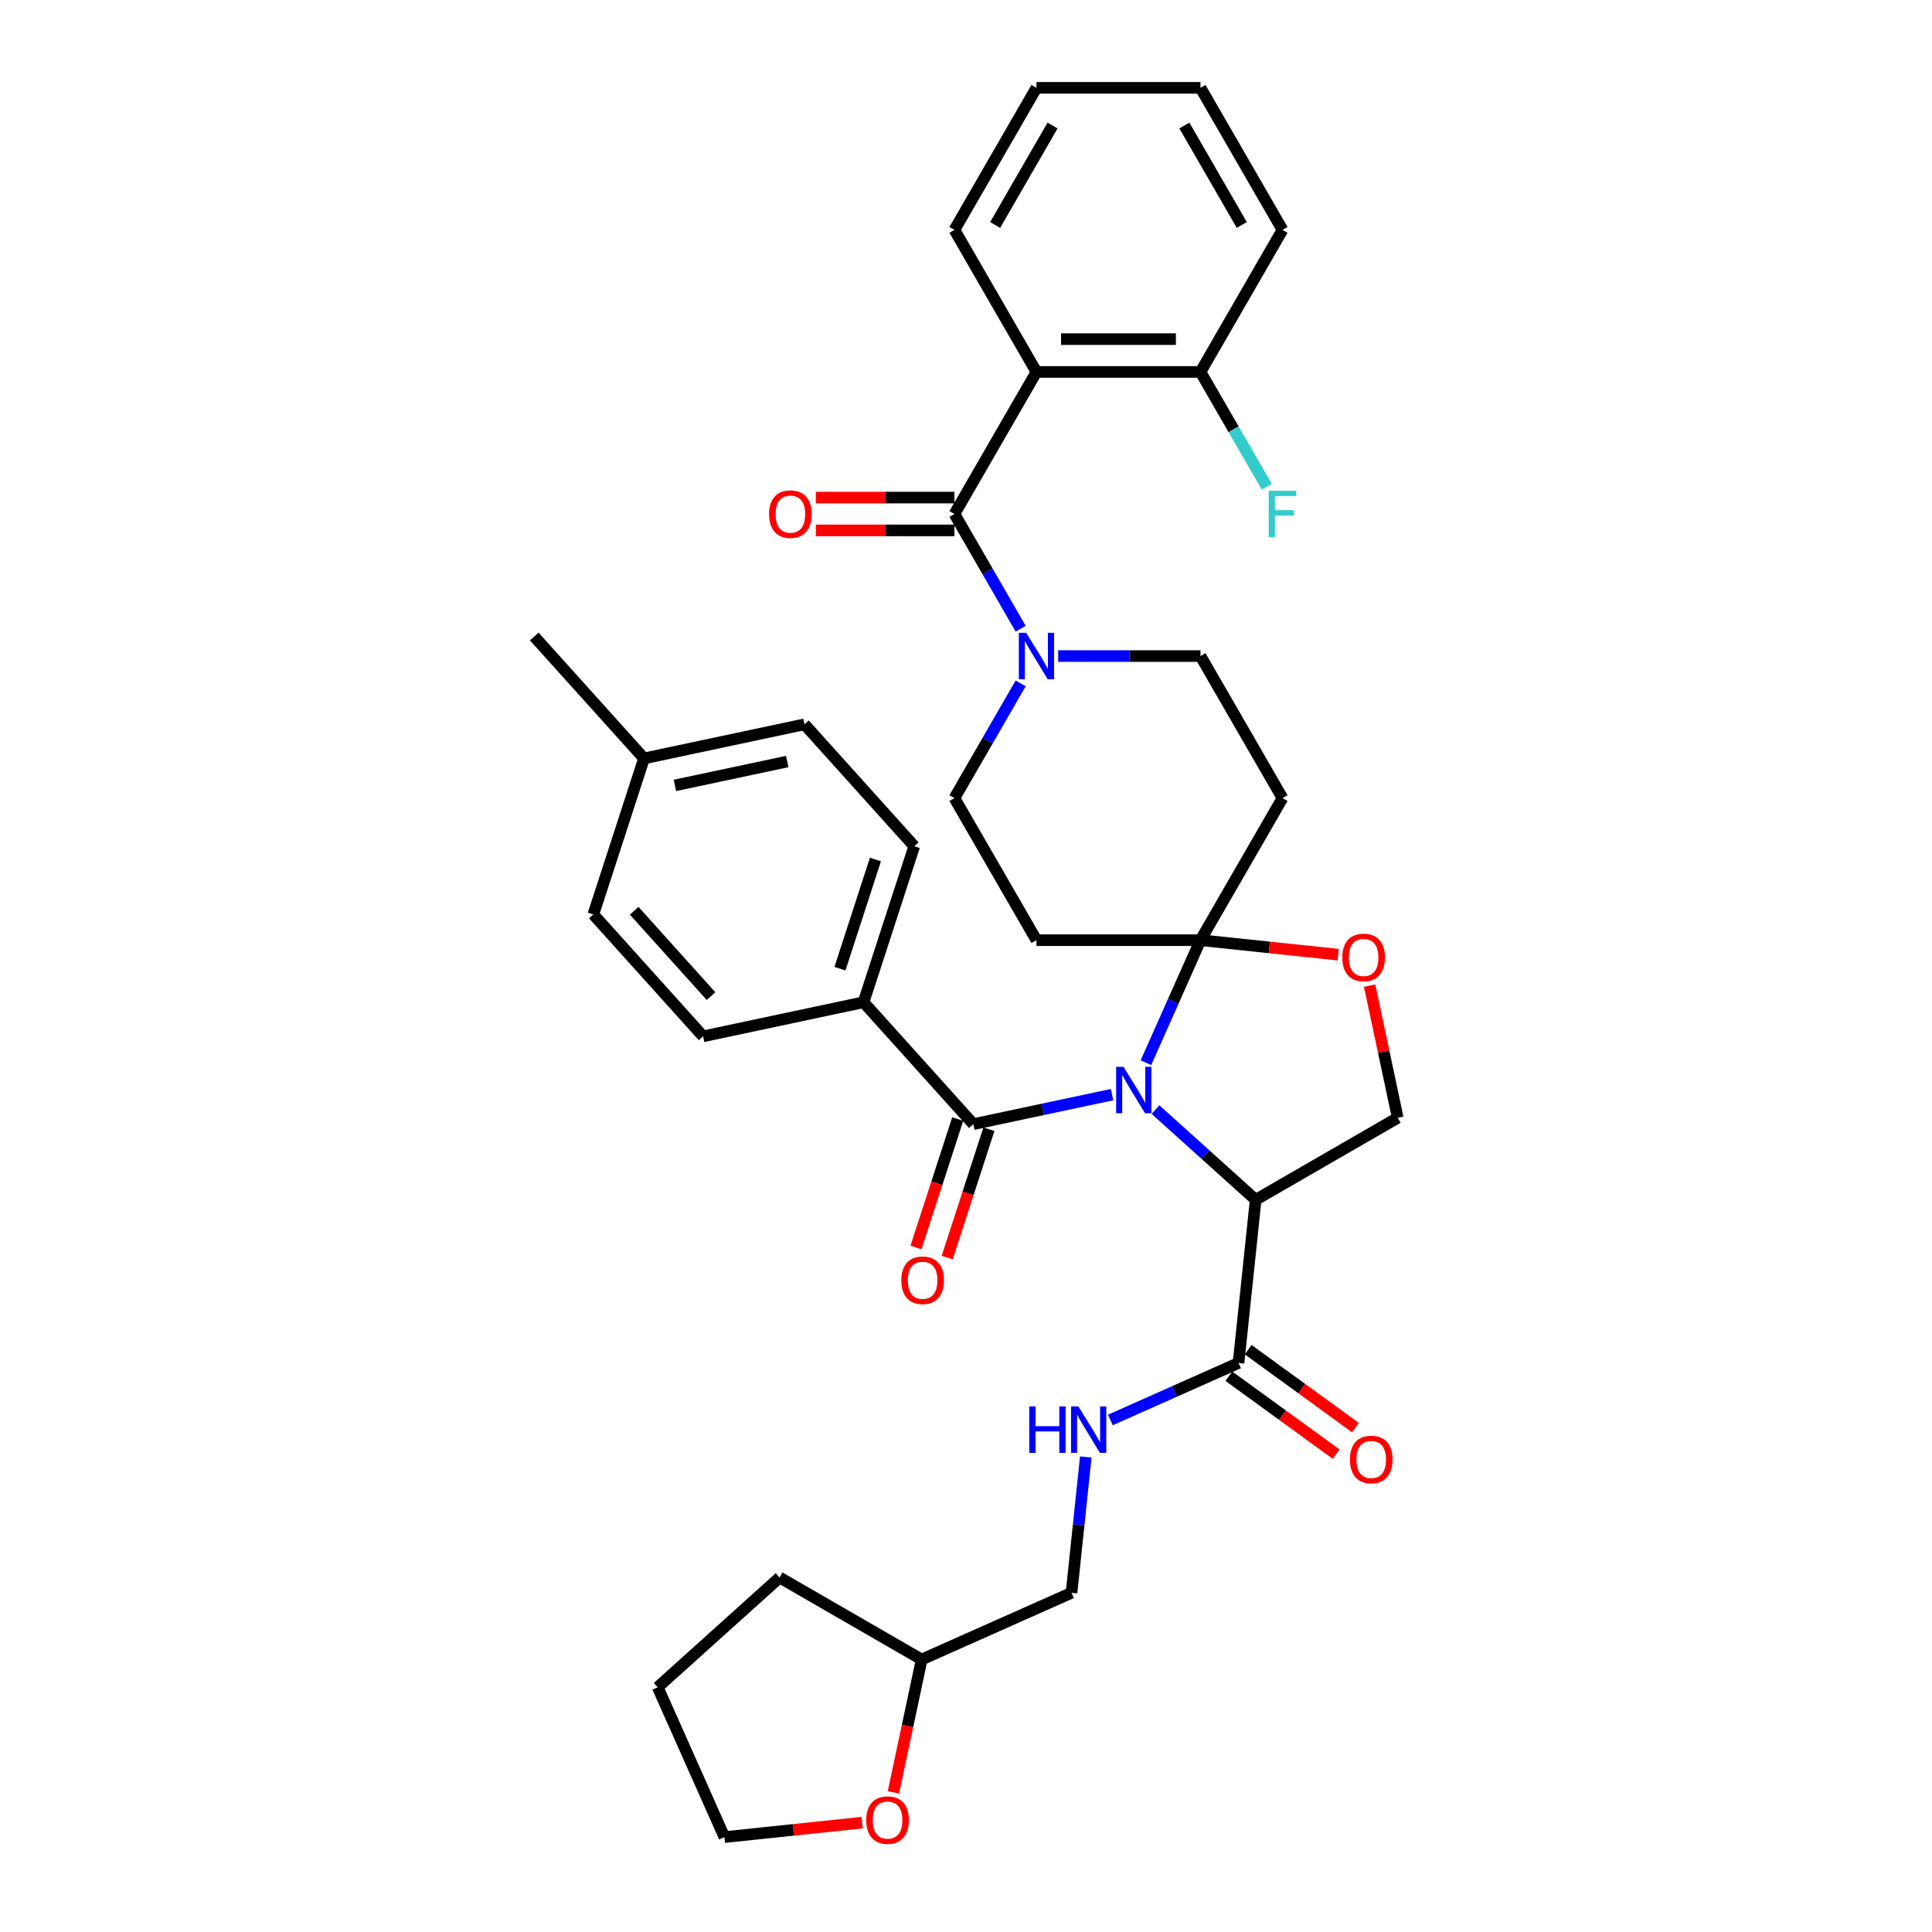 <?xml version='1.0' encoding='iso-8859-1'?>
<svg version='1.1' baseProfile='full'
              xmlns='http://www.w3.org/2000/svg'
                      xmlns:rdkit='http://www.rdkit.org/xml'
                      xmlns:xlink='http://www.w3.org/1999/xlink'
                  xml:space='preserve'
width='1000px' height='1000px' viewBox='0 0 1000 1000'>
<!-- END OF HEADER -->
<rect style='opacity:1.0;fill:#FFFFFF;stroke:none' width='1000' height='1000' x='0' y='0'> </rect>
<path class='bond-0' d='M 462.437,927.732 L 469.745,893.348' style='fill:none;fill-rule:evenodd;stroke:#FF0000;stroke-width:6px;stroke-linecap:butt;stroke-linejoin:miter;stroke-opacity:1' />
<path class='bond-0' d='M 469.745,893.348 L 477.054,858.963' style='fill:none;fill-rule:evenodd;stroke:#000000;stroke-width:6px;stroke-linecap:butt;stroke-linejoin:miter;stroke-opacity:1' />
<path class='bond-1' d='M 446.241,943.397 L 410.601,947.143' style='fill:none;fill-rule:evenodd;stroke:#FF0000;stroke-width:6px;stroke-linecap:butt;stroke-linejoin:miter;stroke-opacity:1' />
<path class='bond-1' d='M 410.601,947.143 L 374.961,950.888' style='fill:none;fill-rule:evenodd;stroke:#000000;stroke-width:6px;stroke-linecap:butt;stroke-linejoin:miter;stroke-opacity:1' />
<path class='bond-2' d='M 641.059,705.455 L 607.897,720.219' style='fill:none;fill-rule:evenodd;stroke:#000000;stroke-width:6px;stroke-linecap:butt;stroke-linejoin:miter;stroke-opacity:1' />
<path class='bond-2' d='M 607.897,720.219 L 574.736,734.984' style='fill:none;fill-rule:evenodd;stroke:#0000FF;stroke-width:6px;stroke-linecap:butt;stroke-linejoin:miter;stroke-opacity:1' />
<path class='bond-3' d='M 636.068,712.324 L 663.833,732.496' style='fill:none;fill-rule:evenodd;stroke:#000000;stroke-width:6px;stroke-linecap:butt;stroke-linejoin:miter;stroke-opacity:1' />
<path class='bond-3' d='M 663.833,732.496 L 691.598,752.668' style='fill:none;fill-rule:evenodd;stroke:#FF0000;stroke-width:6px;stroke-linecap:butt;stroke-linejoin:miter;stroke-opacity:1' />
<path class='bond-3' d='M 646.05,698.586 L 673.815,718.758' style='fill:none;fill-rule:evenodd;stroke:#000000;stroke-width:6px;stroke-linecap:butt;stroke-linejoin:miter;stroke-opacity:1' />
<path class='bond-3' d='M 673.815,718.758 L 701.579,738.93' style='fill:none;fill-rule:evenodd;stroke:#FF0000;stroke-width:6px;stroke-linecap:butt;stroke-linejoin:miter;stroke-opacity:1' />
<path class='bond-4' d='M 641.059,705.455 L 649.934,621.014' style='fill:none;fill-rule:evenodd;stroke:#000000;stroke-width:6px;stroke-linecap:butt;stroke-linejoin:miter;stroke-opacity:1' />
<path class='bond-5' d='M 562.007,754.134 L 558.313,789.282' style='fill:none;fill-rule:evenodd;stroke:#0000FF;stroke-width:6px;stroke-linecap:butt;stroke-linejoin:miter;stroke-opacity:1' />
<path class='bond-5' d='M 558.313,789.282 L 554.619,824.429' style='fill:none;fill-rule:evenodd;stroke:#000000;stroke-width:6px;stroke-linecap:butt;stroke-linejoin:miter;stroke-opacity:1' />
<path class='bond-6' d='M 477.054,858.963 L 554.619,824.429' style='fill:none;fill-rule:evenodd;stroke:#000000;stroke-width:6px;stroke-linecap:butt;stroke-linejoin:miter;stroke-opacity:1' />
<path class='bond-7' d='M 477.054,858.963 L 403.524,816.511' style='fill:none;fill-rule:evenodd;stroke:#000000;stroke-width:6px;stroke-linecap:butt;stroke-linejoin:miter;stroke-opacity:1' />
<path class='bond-8' d='M 528.299,353.721 L 511.156,383.414' style='fill:none;fill-rule:evenodd;stroke:#0000FF;stroke-width:6px;stroke-linecap:butt;stroke-linejoin:miter;stroke-opacity:1' />
<path class='bond-8' d='M 511.156,383.414 L 494.013,413.106' style='fill:none;fill-rule:evenodd;stroke:#000000;stroke-width:6px;stroke-linecap:butt;stroke-linejoin:miter;stroke-opacity:1' />
<path class='bond-9' d='M 528.299,325.431 L 511.156,295.738' style='fill:none;fill-rule:evenodd;stroke:#0000FF;stroke-width:6px;stroke-linecap:butt;stroke-linejoin:miter;stroke-opacity:1' />
<path class='bond-9' d='M 511.156,295.738 L 494.013,266.045' style='fill:none;fill-rule:evenodd;stroke:#000000;stroke-width:6px;stroke-linecap:butt;stroke-linejoin:miter;stroke-opacity:1' />
<path class='bond-10' d='M 547.707,339.576 L 584.539,339.576' style='fill:none;fill-rule:evenodd;stroke:#0000FF;stroke-width:6px;stroke-linecap:butt;stroke-linejoin:miter;stroke-opacity:1' />
<path class='bond-10' d='M 584.539,339.576 L 621.371,339.576' style='fill:none;fill-rule:evenodd;stroke:#000000;stroke-width:6px;stroke-linecap:butt;stroke-linejoin:miter;stroke-opacity:1' />
<path class='bond-11' d='M 536.466,192.515 L 621.371,192.515' style='fill:none;fill-rule:evenodd;stroke:#000000;stroke-width:6px;stroke-linecap:butt;stroke-linejoin:miter;stroke-opacity:1' />
<path class='bond-11' d='M 549.202,175.534 L 608.635,175.534' style='fill:none;fill-rule:evenodd;stroke:#000000;stroke-width:6px;stroke-linecap:butt;stroke-linejoin:miter;stroke-opacity:1' />
<path class='bond-12' d='M 536.466,192.515 L 494.013,118.985' style='fill:none;fill-rule:evenodd;stroke:#000000;stroke-width:6px;stroke-linecap:butt;stroke-linejoin:miter;stroke-opacity:1' />
<path class='bond-13' d='M 536.466,192.515 L 494.013,266.045' style='fill:none;fill-rule:evenodd;stroke:#000000;stroke-width:6px;stroke-linecap:butt;stroke-linejoin:miter;stroke-opacity:1' />
<path class='bond-14' d='M 494.013,257.555 L 458.14,257.555' style='fill:none;fill-rule:evenodd;stroke:#000000;stroke-width:6px;stroke-linecap:butt;stroke-linejoin:miter;stroke-opacity:1' />
<path class='bond-14' d='M 458.14,257.555 L 422.268,257.555' style='fill:none;fill-rule:evenodd;stroke:#FF0000;stroke-width:6px;stroke-linecap:butt;stroke-linejoin:miter;stroke-opacity:1' />
<path class='bond-14' d='M 494.013,274.536 L 458.14,274.536' style='fill:none;fill-rule:evenodd;stroke:#000000;stroke-width:6px;stroke-linecap:butt;stroke-linejoin:miter;stroke-opacity:1' />
<path class='bond-14' d='M 458.14,274.536 L 422.268,274.536' style='fill:none;fill-rule:evenodd;stroke:#FF0000;stroke-width:6px;stroke-linecap:butt;stroke-linejoin:miter;stroke-opacity:1' />
<path class='bond-15' d='M 621.371,192.515 L 638.514,222.208' style='fill:none;fill-rule:evenodd;stroke:#000000;stroke-width:6px;stroke-linecap:butt;stroke-linejoin:miter;stroke-opacity:1' />
<path class='bond-15' d='M 638.514,222.208 L 655.657,251.9' style='fill:none;fill-rule:evenodd;stroke:#33CCCC;stroke-width:6px;stroke-linecap:butt;stroke-linejoin:miter;stroke-opacity:1' />
<path class='bond-16' d='M 621.371,192.515 L 663.824,118.985' style='fill:none;fill-rule:evenodd;stroke:#000000;stroke-width:6px;stroke-linecap:butt;stroke-linejoin:miter;stroke-opacity:1' />
<path class='bond-17' d='M 593.135,550.056 L 607.253,518.346' style='fill:none;fill-rule:evenodd;stroke:#0000FF;stroke-width:6px;stroke-linecap:butt;stroke-linejoin:miter;stroke-opacity:1' />
<path class='bond-17' d='M 607.253,518.346 L 621.371,486.636' style='fill:none;fill-rule:evenodd;stroke:#000000;stroke-width:6px;stroke-linecap:butt;stroke-linejoin:miter;stroke-opacity:1' />
<path class='bond-18' d='M 575.596,566.591 L 539.691,574.223' style='fill:none;fill-rule:evenodd;stroke:#0000FF;stroke-width:6px;stroke-linecap:butt;stroke-linejoin:miter;stroke-opacity:1' />
<path class='bond-18' d='M 539.691,574.223 L 503.787,581.854' style='fill:none;fill-rule:evenodd;stroke:#000000;stroke-width:6px;stroke-linecap:butt;stroke-linejoin:miter;stroke-opacity:1' />
<path class='bond-19' d='M 598.079,574.323 L 624.006,597.669' style='fill:none;fill-rule:evenodd;stroke:#0000FF;stroke-width:6px;stroke-linecap:butt;stroke-linejoin:miter;stroke-opacity:1' />
<path class='bond-19' d='M 624.006,597.669 L 649.934,621.014' style='fill:none;fill-rule:evenodd;stroke:#000000;stroke-width:6px;stroke-linecap:butt;stroke-linejoin:miter;stroke-opacity:1' />
<path class='bond-20' d='M 446.974,518.757 L 473.211,438.007' style='fill:none;fill-rule:evenodd;stroke:#000000;stroke-width:6px;stroke-linecap:butt;stroke-linejoin:miter;stroke-opacity:1' />
<path class='bond-20' d='M 434.76,501.397 L 453.126,444.872' style='fill:none;fill-rule:evenodd;stroke:#000000;stroke-width:6px;stroke-linecap:butt;stroke-linejoin:miter;stroke-opacity:1' />
<path class='bond-21' d='M 446.974,518.757 L 363.924,536.41' style='fill:none;fill-rule:evenodd;stroke:#000000;stroke-width:6px;stroke-linecap:butt;stroke-linejoin:miter;stroke-opacity:1' />
<path class='bond-22' d='M 446.974,518.757 L 503.787,581.854' style='fill:none;fill-rule:evenodd;stroke:#000000;stroke-width:6px;stroke-linecap:butt;stroke-linejoin:miter;stroke-opacity:1' />
<path class='bond-23' d='M 495.712,579.231 L 484.913,612.465' style='fill:none;fill-rule:evenodd;stroke:#000000;stroke-width:6px;stroke-linecap:butt;stroke-linejoin:miter;stroke-opacity:1' />
<path class='bond-23' d='M 484.913,612.465 L 474.115,645.699' style='fill:none;fill-rule:evenodd;stroke:#FF0000;stroke-width:6px;stroke-linecap:butt;stroke-linejoin:miter;stroke-opacity:1' />
<path class='bond-23' d='M 511.862,584.478 L 501.063,617.712' style='fill:none;fill-rule:evenodd;stroke:#000000;stroke-width:6px;stroke-linecap:butt;stroke-linejoin:miter;stroke-opacity:1' />
<path class='bond-23' d='M 501.063,617.712 L 490.265,650.947' style='fill:none;fill-rule:evenodd;stroke:#FF0000;stroke-width:6px;stroke-linecap:butt;stroke-linejoin:miter;stroke-opacity:1' />
<path class='bond-24' d='M 473.211,438.007 L 416.399,374.91' style='fill:none;fill-rule:evenodd;stroke:#000000;stroke-width:6px;stroke-linecap:butt;stroke-linejoin:miter;stroke-opacity:1' />
<path class='bond-25' d='M 363.924,536.41 L 307.111,473.313' style='fill:none;fill-rule:evenodd;stroke:#000000;stroke-width:6px;stroke-linecap:butt;stroke-linejoin:miter;stroke-opacity:1' />
<path class='bond-25' d='M 368.022,515.583 L 328.253,471.415' style='fill:none;fill-rule:evenodd;stroke:#000000;stroke-width:6px;stroke-linecap:butt;stroke-linejoin:miter;stroke-opacity:1' />
<path class='bond-26' d='M 621.371,486.636 L 657.011,490.382' style='fill:none;fill-rule:evenodd;stroke:#000000;stroke-width:6px;stroke-linecap:butt;stroke-linejoin:miter;stroke-opacity:1' />
<path class='bond-26' d='M 657.011,490.382 L 692.651,494.128' style='fill:none;fill-rule:evenodd;stroke:#FF0000;stroke-width:6px;stroke-linecap:butt;stroke-linejoin:miter;stroke-opacity:1' />
<path class='bond-27' d='M 621.371,486.636 L 663.824,413.106' style='fill:none;fill-rule:evenodd;stroke:#000000;stroke-width:6px;stroke-linecap:butt;stroke-linejoin:miter;stroke-opacity:1' />
<path class='bond-28' d='M 621.371,486.636 L 536.466,486.636' style='fill:none;fill-rule:evenodd;stroke:#000000;stroke-width:6px;stroke-linecap:butt;stroke-linejoin:miter;stroke-opacity:1' />
<path class='bond-29' d='M 708.927,510.166 L 716.196,544.364' style='fill:none;fill-rule:evenodd;stroke:#FF0000;stroke-width:6px;stroke-linecap:butt;stroke-linejoin:miter;stroke-opacity:1' />
<path class='bond-29' d='M 716.196,544.364 L 723.464,578.562' style='fill:none;fill-rule:evenodd;stroke:#000000;stroke-width:6px;stroke-linecap:butt;stroke-linejoin:miter;stroke-opacity:1' />
<path class='bond-30' d='M 723.464,578.562 L 649.934,621.014' style='fill:none;fill-rule:evenodd;stroke:#000000;stroke-width:6px;stroke-linecap:butt;stroke-linejoin:miter;stroke-opacity:1' />
<path class='bond-31' d='M 663.824,413.106 L 621.371,339.576' style='fill:none;fill-rule:evenodd;stroke:#000000;stroke-width:6px;stroke-linecap:butt;stroke-linejoin:miter;stroke-opacity:1' />
<path class='bond-32' d='M 536.466,486.636 L 494.013,413.106' style='fill:none;fill-rule:evenodd;stroke:#000000;stroke-width:6px;stroke-linecap:butt;stroke-linejoin:miter;stroke-opacity:1' />
<path class='bond-33' d='M 307.111,473.313 L 333.348,392.563' style='fill:none;fill-rule:evenodd;stroke:#000000;stroke-width:6px;stroke-linecap:butt;stroke-linejoin:miter;stroke-opacity:1' />
<path class='bond-34' d='M 416.399,374.91 L 333.348,392.563' style='fill:none;fill-rule:evenodd;stroke:#000000;stroke-width:6px;stroke-linecap:butt;stroke-linejoin:miter;stroke-opacity:1' />
<path class='bond-34' d='M 407.472,394.168 L 349.336,406.525' style='fill:none;fill-rule:evenodd;stroke:#000000;stroke-width:6px;stroke-linecap:butt;stroke-linejoin:miter;stroke-opacity:1' />
<path class='bond-35' d='M 333.348,392.563 L 276.536,329.466' style='fill:none;fill-rule:evenodd;stroke:#000000;stroke-width:6px;stroke-linecap:butt;stroke-linejoin:miter;stroke-opacity:1' />
<path class='bond-36' d='M 494.013,118.985 L 536.466,45.455' style='fill:none;fill-rule:evenodd;stroke:#000000;stroke-width:6px;stroke-linecap:butt;stroke-linejoin:miter;stroke-opacity:1' />
<path class='bond-36' d='M 515.087,116.446 L 544.804,64.975' style='fill:none;fill-rule:evenodd;stroke:#000000;stroke-width:6px;stroke-linecap:butt;stroke-linejoin:miter;stroke-opacity:1' />
<path class='bond-37' d='M 663.824,118.985 L 621.371,45.455' style='fill:none;fill-rule:evenodd;stroke:#000000;stroke-width:6px;stroke-linecap:butt;stroke-linejoin:miter;stroke-opacity:1' />
<path class='bond-37' d='M 642.75,116.446 L 613.033,64.975' style='fill:none;fill-rule:evenodd;stroke:#000000;stroke-width:6px;stroke-linecap:butt;stroke-linejoin:miter;stroke-opacity:1' />
<path class='bond-38' d='M 536.466,45.455 L 621.371,45.455' style='fill:none;fill-rule:evenodd;stroke:#000000;stroke-width:6px;stroke-linecap:butt;stroke-linejoin:miter;stroke-opacity:1' />
<path class='bond-39' d='M 374.961,950.888 L 340.427,873.323' style='fill:none;fill-rule:evenodd;stroke:#000000;stroke-width:6px;stroke-linecap:butt;stroke-linejoin:miter;stroke-opacity:1' />
<path class='bond-40' d='M 403.524,816.511 L 340.427,873.323' style='fill:none;fill-rule:evenodd;stroke:#000000;stroke-width:6px;stroke-linecap:butt;stroke-linejoin:miter;stroke-opacity:1' />
<path  class='atom-0' d='M 448.363 942.081
Q 448.363 936.308, 451.216 933.081
Q 454.069 929.855, 459.401 929.855
Q 464.733 929.855, 467.586 933.081
Q 470.439 936.308, 470.439 942.081
Q 470.439 947.923, 467.552 951.251
Q 464.665 954.545, 459.401 954.545
Q 454.103 954.545, 451.216 951.251
Q 448.363 947.957, 448.363 942.081
M 459.401 951.828
Q 463.069 951.828, 465.039 949.383
Q 467.043 946.904, 467.043 942.081
Q 467.043 937.361, 465.039 934.983
Q 463.069 932.572, 459.401 932.572
Q 455.733 932.572, 453.73 934.949
Q 451.76 937.327, 451.76 942.081
Q 451.76 946.938, 453.73 949.383
Q 455.733 951.828, 459.401 951.828
' fill='#FF0000'/>
<path  class='atom-2' d='M 532.741 727.966
L 536.002 727.966
L 536.002 738.189
L 548.296 738.189
L 548.296 727.966
L 551.556 727.966
L 551.556 752.011
L 548.296 752.011
L 548.296 740.906
L 536.002 740.906
L 536.002 752.011
L 532.741 752.011
L 532.741 727.966
' fill='#0000FF'/>
<path  class='atom-2' d='M 558.179 727.966
L 566.058 740.702
Q 566.839 741.959, 568.096 744.234
Q 569.353 746.51, 569.42 746.645
L 569.42 727.966
L 572.613 727.966
L 572.613 752.011
L 569.319 752.011
L 560.862 738.087
Q 559.877 736.457, 558.824 734.589
Q 557.805 732.721, 557.5 732.144
L 557.5 752.011
L 554.375 752.011
L 554.375 727.966
L 558.179 727.966
' fill='#0000FF'/>
<path  class='atom-3' d='M 698.711 755.429
Q 698.711 749.655, 701.564 746.429
Q 704.417 743.202, 709.749 743.202
Q 715.081 743.202, 717.934 746.429
Q 720.787 749.655, 720.787 755.429
Q 720.787 761.27, 717.9 764.599
Q 715.013 767.893, 709.749 767.893
Q 704.451 767.893, 701.564 764.599
Q 698.711 761.304, 698.711 755.429
M 709.749 765.176
Q 713.417 765.176, 715.387 762.731
Q 717.391 760.251, 717.391 755.429
Q 717.391 750.708, 715.387 748.331
Q 713.417 745.919, 709.749 745.919
Q 706.081 745.919, 704.077 748.297
Q 702.108 750.674, 702.108 755.429
Q 702.108 760.285, 704.077 762.731
Q 706.081 765.176, 709.749 765.176
' fill='#FF0000'/>
<path  class='atom-5' d='M 531.151 327.553
L 539.03 340.289
Q 539.811 341.546, 541.068 343.821
Q 542.324 346.097, 542.392 346.232
L 542.392 327.553
L 545.585 327.553
L 545.585 351.598
L 542.29 351.598
L 533.834 337.674
Q 532.849 336.044, 531.796 334.176
Q 530.777 332.308, 530.471 331.73
L 530.471 351.598
L 527.347 351.598
L 527.347 327.553
L 531.151 327.553
' fill='#0000FF'/>
<path  class='atom-8' d='M 398.07 266.113
Q 398.07 260.34, 400.923 257.113
Q 403.775 253.887, 409.108 253.887
Q 414.44 253.887, 417.292 257.113
Q 420.145 260.34, 420.145 266.113
Q 420.145 271.955, 417.258 275.283
Q 414.372 278.578, 409.108 278.578
Q 403.809 278.578, 400.923 275.283
Q 398.07 271.989, 398.07 266.113
M 409.108 275.861
Q 412.775 275.861, 414.745 273.415
Q 416.749 270.936, 416.749 266.113
Q 416.749 261.393, 414.745 259.015
Q 412.775 256.604, 409.108 256.604
Q 405.44 256.604, 403.436 258.981
Q 401.466 261.359, 401.466 266.113
Q 401.466 270.97, 403.436 273.415
Q 405.44 275.861, 409.108 275.861
' fill='#FF0000'/>
<path  class='atom-10' d='M 656.675 254.023
L 670.973 254.023
L 670.973 256.774
L 659.901 256.774
L 659.901 264.076
L 669.75 264.076
L 669.75 266.861
L 659.901 266.861
L 659.901 278.068
L 656.675 278.068
L 656.675 254.023
' fill='#33CCCC'/>
<path  class='atom-11' d='M 581.522 552.179
L 589.401 564.915
Q 590.182 566.171, 591.439 568.447
Q 592.696 570.722, 592.763 570.858
L 592.763 552.179
L 595.956 552.179
L 595.956 576.224
L 592.662 576.224
L 584.205 562.3
Q 583.22 560.669, 582.167 558.801
Q 581.148 556.933, 580.843 556.356
L 580.843 576.224
L 577.718 576.224
L 577.718 552.179
L 581.522 552.179
' fill='#0000FF'/>
<path  class='atom-14' d='M 466.512 662.672
Q 466.512 656.898, 469.365 653.672
Q 472.218 650.446, 477.55 650.446
Q 482.882 650.446, 485.735 653.672
Q 488.587 656.898, 488.587 662.672
Q 488.587 668.514, 485.701 671.842
Q 482.814 675.136, 477.55 675.136
Q 472.252 675.136, 469.365 671.842
Q 466.512 668.548, 466.512 662.672
M 477.55 672.419
Q 481.218 672.419, 483.187 669.974
Q 485.191 667.495, 485.191 662.672
Q 485.191 657.951, 483.187 655.574
Q 481.218 653.163, 477.55 653.163
Q 473.882 653.163, 471.878 655.54
Q 469.908 657.917, 469.908 662.672
Q 469.908 667.529, 471.878 669.974
Q 473.882 672.419, 477.55 672.419
' fill='#FF0000'/>
<path  class='atom-18' d='M 694.774 495.579
Q 694.774 489.806, 697.627 486.579
Q 700.48 483.353, 705.812 483.353
Q 711.144 483.353, 713.996 486.579
Q 716.849 489.806, 716.849 495.579
Q 716.849 501.421, 713.963 504.749
Q 711.076 508.043, 705.812 508.043
Q 700.514 508.043, 697.627 504.749
Q 694.774 501.455, 694.774 495.579
M 705.812 505.326
Q 709.48 505.326, 711.449 502.881
Q 713.453 500.402, 713.453 495.579
Q 713.453 490.859, 711.449 488.481
Q 709.48 486.07, 705.812 486.07
Q 702.144 486.07, 700.14 488.447
Q 698.17 490.825, 698.17 495.579
Q 698.17 500.436, 700.14 502.881
Q 702.144 505.326, 705.812 505.326
' fill='#FF0000'/>
</svg>
